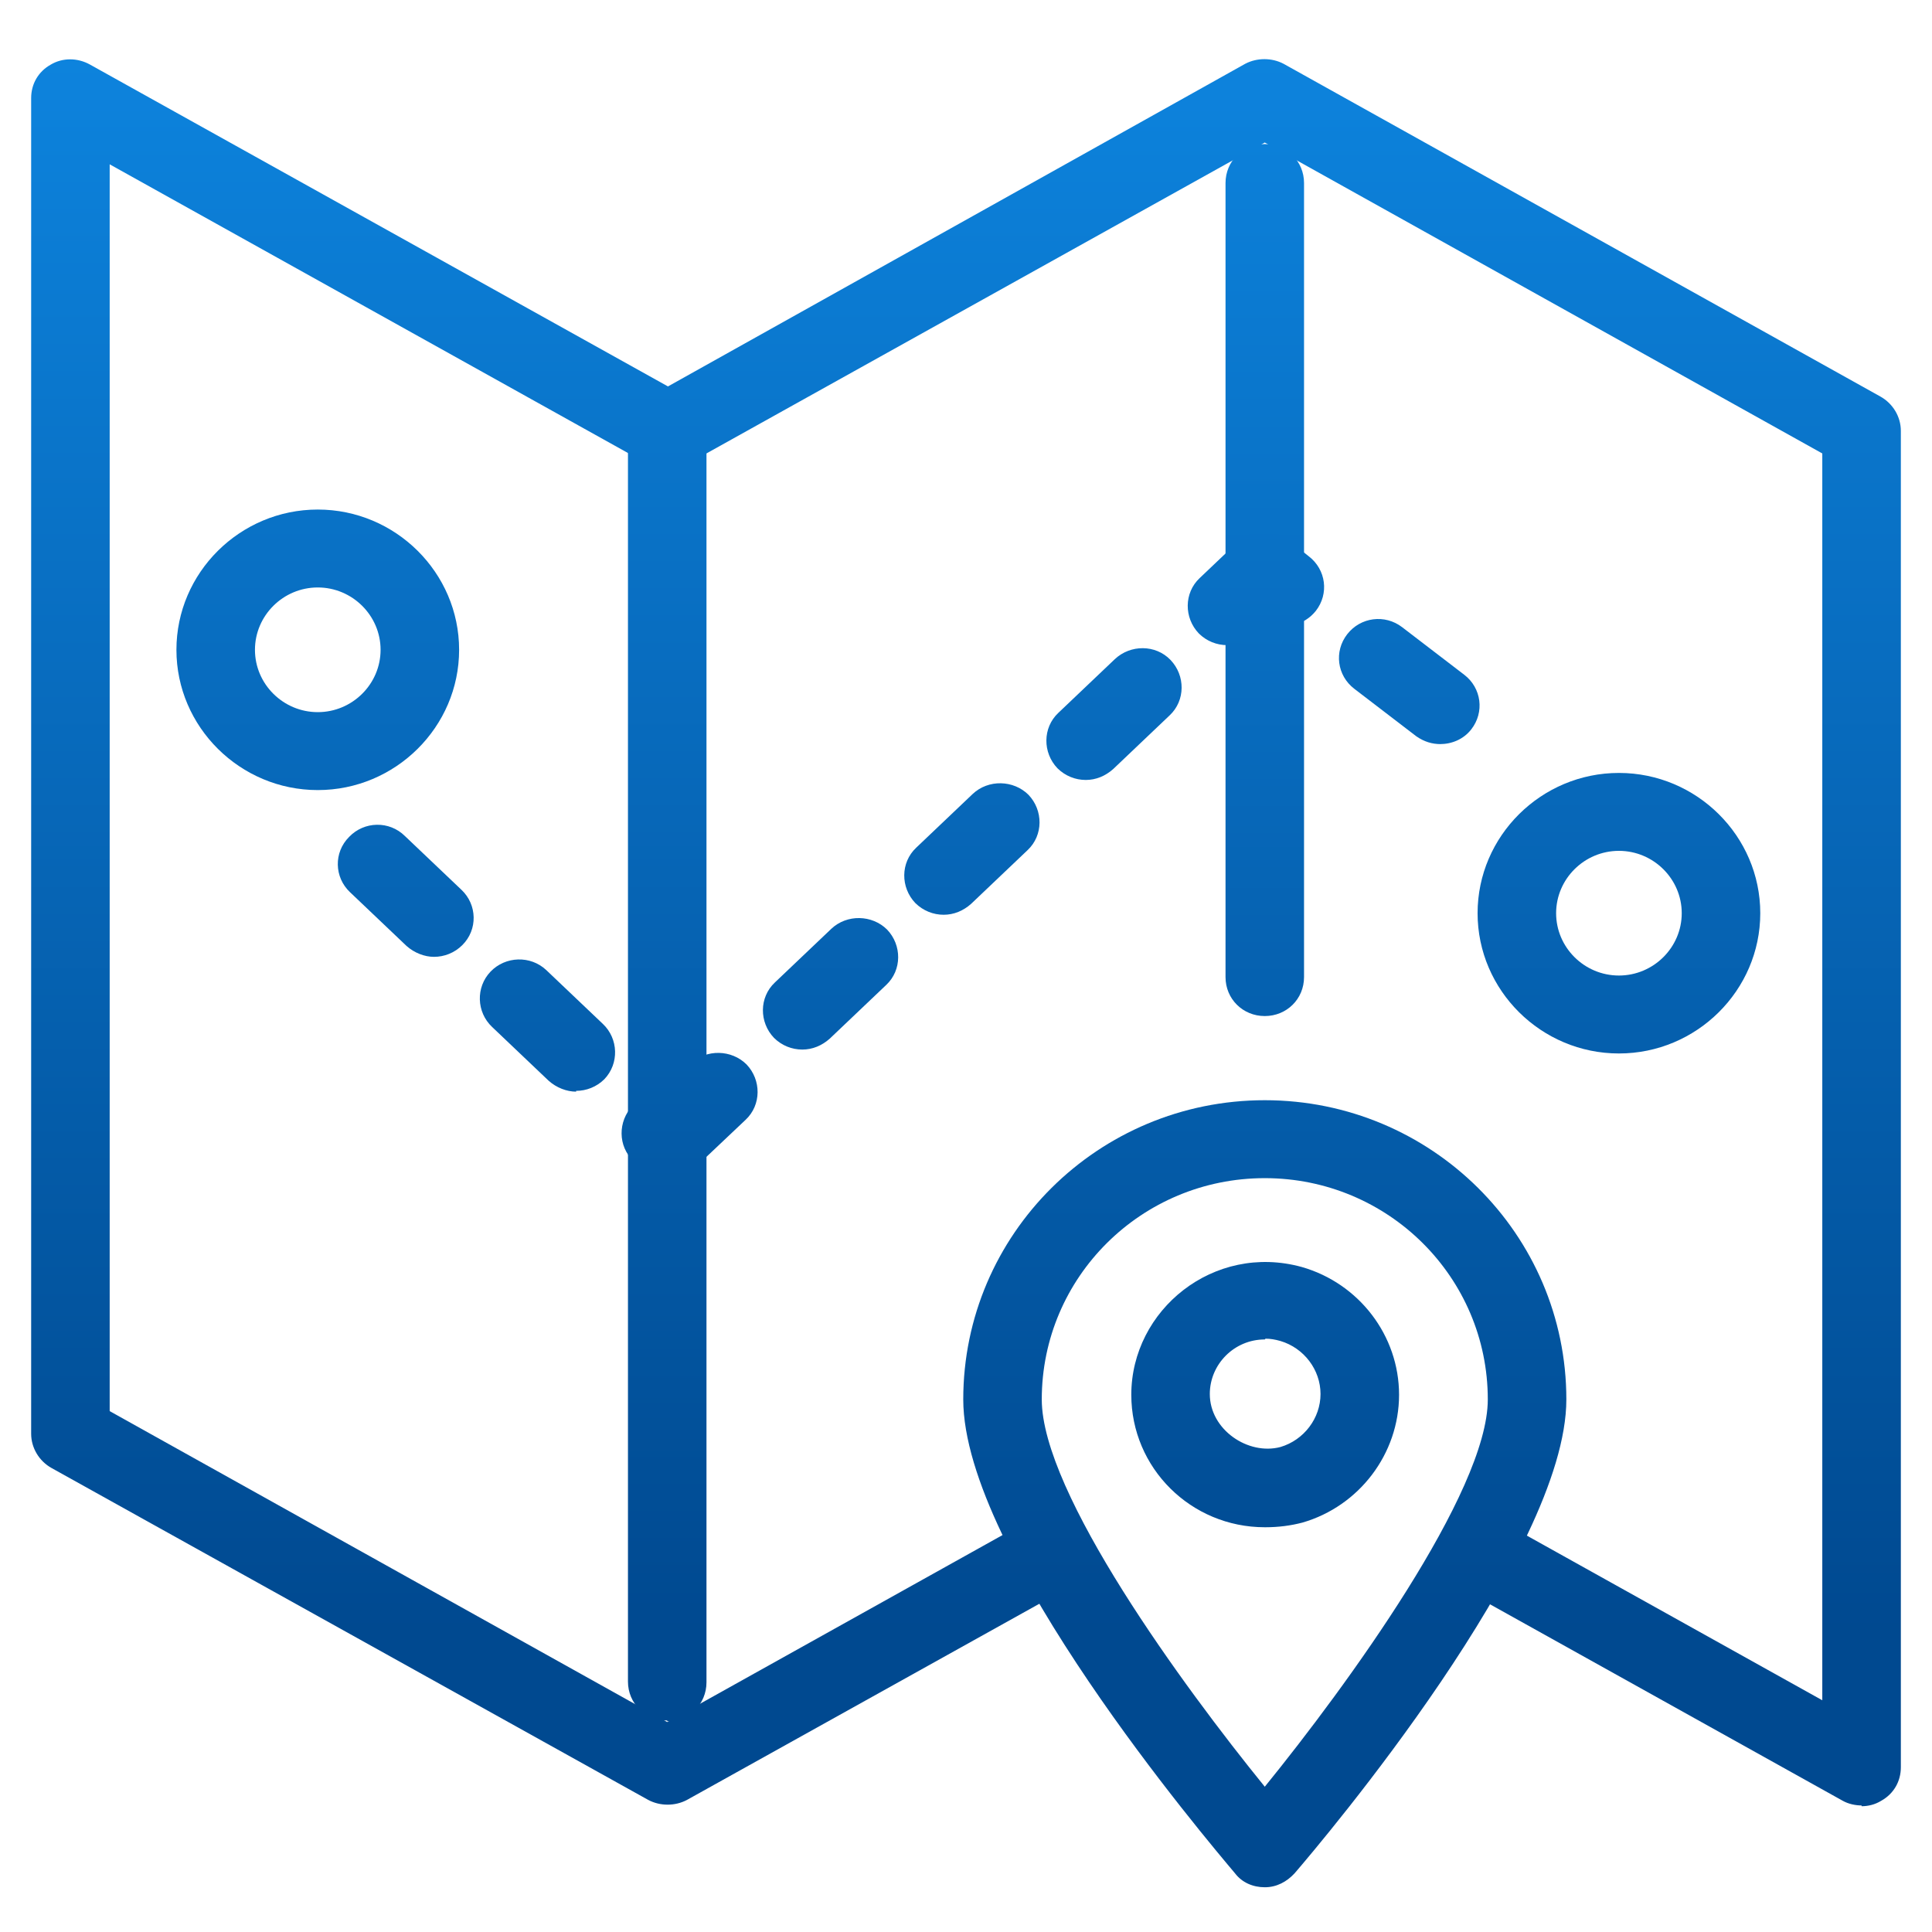 <?xml version="1.0" encoding="UTF-8"?>
<svg id="Layer_1" xmlns="http://www.w3.org/2000/svg" xmlns:xlink="http://www.w3.org/1999/xlink" version="1.1" viewBox="0 0 88 88">
  <!-- Generator: Adobe Illustrator 29.8.2, SVG Export Plug-In . SVG Version: 2.1.1 Build 3)  -->
  <defs>
    <style>
      .st0 {
        fill: url(#linear-gradient2);
      }

      .st1 {
        fill: url(#linear-gradient1);
      }

      .st2 {
        fill: url(#linear-gradient3);
      }

      .st3 {
        fill: url(#linear-gradient6);
      }

      .st4 {
        fill: url(#linear-gradient5);
      }

      .st5 {
        fill: url(#linear-gradient4);
      }

      .st6 {
        fill: url(#linear-gradient);
      }
    </style>
    <linearGradient id="linear-gradient" x1="57.609" y1="4.038" x2="57.609" y2="87.306" gradientTransform="translate(0 90) scale(1 -1)" gradientUnits="userSpaceOnUse">
      <stop offset=".139" stop-color="#004990"/>
      <stop offset="1" stop-color="#0d83dd"/>
    </linearGradient>
    <linearGradient id="linear-gradient1" x1="44" y1="4.038" x2="44" y2="87.306" xlink:href="#linear-gradient"/>
    <linearGradient id="linear-gradient2" x1="57.609" y1="4.002" x2="57.609" y2="87.271" xlink:href="#linear-gradient"/>
    <linearGradient id="linear-gradient3" x1="30.391" x2="30.391" y2="87.306" xlink:href="#linear-gradient"/>
    <linearGradient id="linear-gradient4" x1="73.74" y1="4.038" x2="73.74" y2="87.306" xlink:href="#linear-gradient"/>
    <linearGradient id="linear-gradient5" x1="14.474" y1="4.038" x2="14.474" y2="87.306" xlink:href="#linear-gradient"/>
    <linearGradient id="linear-gradient6" x1="41.389" y1="4.038" x2="41.389" y2="87.306" xlink:href="#linear-gradient"/>
  </defs>
  <path class="st6" d="M57.609,85.962c-.536,0-1.037-.213-1.359-.639-1.252-1.491-12.375-14.588-12.375-21.58,0-7.525,6.152-13.63,13.735-13.63s13.735,6.105,13.735,13.63c0,6.992-11.124,20.125-12.375,21.58-.358.39-.823.639-1.359.639ZM57.609,53.663c-5.615,0-10.158,4.508-10.158,10.08,0,4.259,6.438,13.062,10.158,17.64,3.72-4.579,10.158-13.417,10.158-17.64,0-5.572-4.542-10.08-10.158-10.08ZM57.609,69.564c-3.362,0-6.08-2.698-6.08-6.034,0-3.869,3.756-6.921,7.761-5.821,2.611.745,4.435,3.124,4.435,5.821s-1.824,5.076-4.399,5.821c-.537.142-1.109.213-1.681.213h-.036ZM57.609,61.01c-1.395,0-2.504,1.136-2.504,2.485,0,1.633,1.753,2.804,3.219,2.414,1.073-.319,1.824-1.313,1.824-2.414s-.751-2.094-1.824-2.414c-.25-.071-.465-.106-.68-.106l-.036.035Z"/>
  <path class="st1" d="M84.792,82.236c-.286,0-.608-.071-.858-.213l-17.204-9.583c-.858-.497-1.18-1.562-.68-2.414.501-.852,1.574-1.171,2.432-.674l14.521,8.093V20.654l-25.395-14.162-26.324,14.659c-.537.284-1.216.284-1.753,0L4.996,7.485v56.79l25.395,14.162,16.167-9.015c.858-.461,1.967-.177,2.432.674.501.852.179,1.952-.68,2.414l-17.025,9.477c-.537.284-1.216.284-1.753,0l-27.183-15.12c-.572-.319-.93-.923-.93-1.562V4.468c0-.639.322-1.207.894-1.526.536-.319,1.216-.319,1.788,0l26.324,14.659L56.715,2.907c.537-.284,1.216-.284,1.753,0l27.183,15.156c.572.319.93.923.93,1.562v60.872c0,.639-.322,1.207-.894,1.526-.286.178-.608.248-.894.248v-.035Z"/>
  <path class="st0" d="M57.609,46.28c-1.001,0-1.788-.781-1.788-1.775V8.337c0-.994.787-1.775,1.788-1.775s1.788.781,1.788,1.775v36.168c0,.994-.787,1.775-1.788,1.775Z"/>
  <path class="st2" d="M30.391,78.367c-1.001,0-1.788-.781-1.788-1.775V19.624c0-.994.787-1.775,1.788-1.775s1.788.781,1.788,1.775v57.003c0,.994-.787,1.775-1.788,1.775v-.035Z"/>
  <path class="st5" d="M73.74,47.984c-3.541,0-6.438-2.875-6.438-6.389s2.897-6.389,6.438-6.389,6.438,2.875,6.438,6.389-2.897,6.389-6.438,6.389ZM73.74,38.755c-1.574,0-2.861,1.278-2.861,2.84s1.288,2.839,2.861,2.839,2.861-1.278,2.861-2.839-1.288-2.84-2.861-2.84Z"/>
  <path class="st4" d="M14.474,35.987c-3.541,0-6.438-2.875-6.438-6.389s2.897-6.389,6.438-6.389,6.438,2.875,6.438,6.389-2.897,6.389-6.438,6.389ZM14.474,26.758c-1.574,0-2.861,1.278-2.861,2.84s1.288,2.839,2.861,2.839,2.861-1.278,2.861-2.839-1.288-2.84-2.861-2.84Z"/>
  <path class="st3" d="M30.391,53.663c-.429,0-.894-.177-1.252-.497l-.286-.284c-.715-.674-.715-1.81-.036-2.52.322-.319.751-.497,1.18-.532l1.466-1.384c.715-.674,1.86-.639,2.539.035.68.71.68,1.846-.036,2.52l-2.289,2.165c-.358.319-.787.497-1.252.497h-.036ZM26.242,49.723c-.429,0-.894-.177-1.252-.497l-2.575-2.449c-.715-.674-.751-1.81-.072-2.52.68-.71,1.824-.745,2.539-.071l2.575,2.449c.715.674.751,1.81.072,2.52-.358.355-.823.532-1.288.532v.035ZM36.543,47.806c-.465,0-.93-.177-1.288-.532-.68-.71-.68-1.846.036-2.52l2.575-2.449c.715-.674,1.86-.639,2.539.035.68.71.68,1.846-.036,2.52l-2.575,2.449c-.358.319-.787.497-1.252.497ZM19.768,43.583c-.429,0-.894-.178-1.252-.497l-2.575-2.449c-.715-.674-.751-1.81-.036-2.52.68-.71,1.824-.745,2.54-.035l2.575,2.449c.715.674.751,1.81.036,2.52-.358.355-.823.532-1.288.532ZM42.981,41.666c-.465,0-.93-.178-1.288-.532-.68-.71-.68-1.846.036-2.52l2.575-2.449c.715-.674,1.86-.639,2.54.035.68.71.68,1.846-.036,2.52l-2.575,2.449c-.358.319-.787.497-1.252.497ZM49.454,35.526c-.465,0-.93-.178-1.288-.532-.679-.71-.679-1.846.036-2.52l2.575-2.449c.715-.674,1.86-.674,2.539.035.68.71.68,1.846-.036,2.52l-2.575,2.449c-.358.319-.787.497-1.252.497ZM65.621,33.893c-.393,0-.751-.107-1.109-.355l-2.826-2.165c-.787-.603-.93-1.704-.322-2.485.608-.781,1.717-.923,2.504-.319l2.826,2.165c.787.603.93,1.704.322,2.485-.358.461-.894.674-1.431.674h.036ZM55.893,29.385c-.465,0-.93-.177-1.288-.532-.68-.71-.68-1.846.036-2.52l1.717-1.633c.644-.603,1.645-.674,2.325-.106l.93.745c.787.603.93,1.704.322,2.485-.537.674-1.466.887-2.218.497l-.644.603c-.358.319-.787.497-1.252.497l.072-.035Z"/>
</svg>